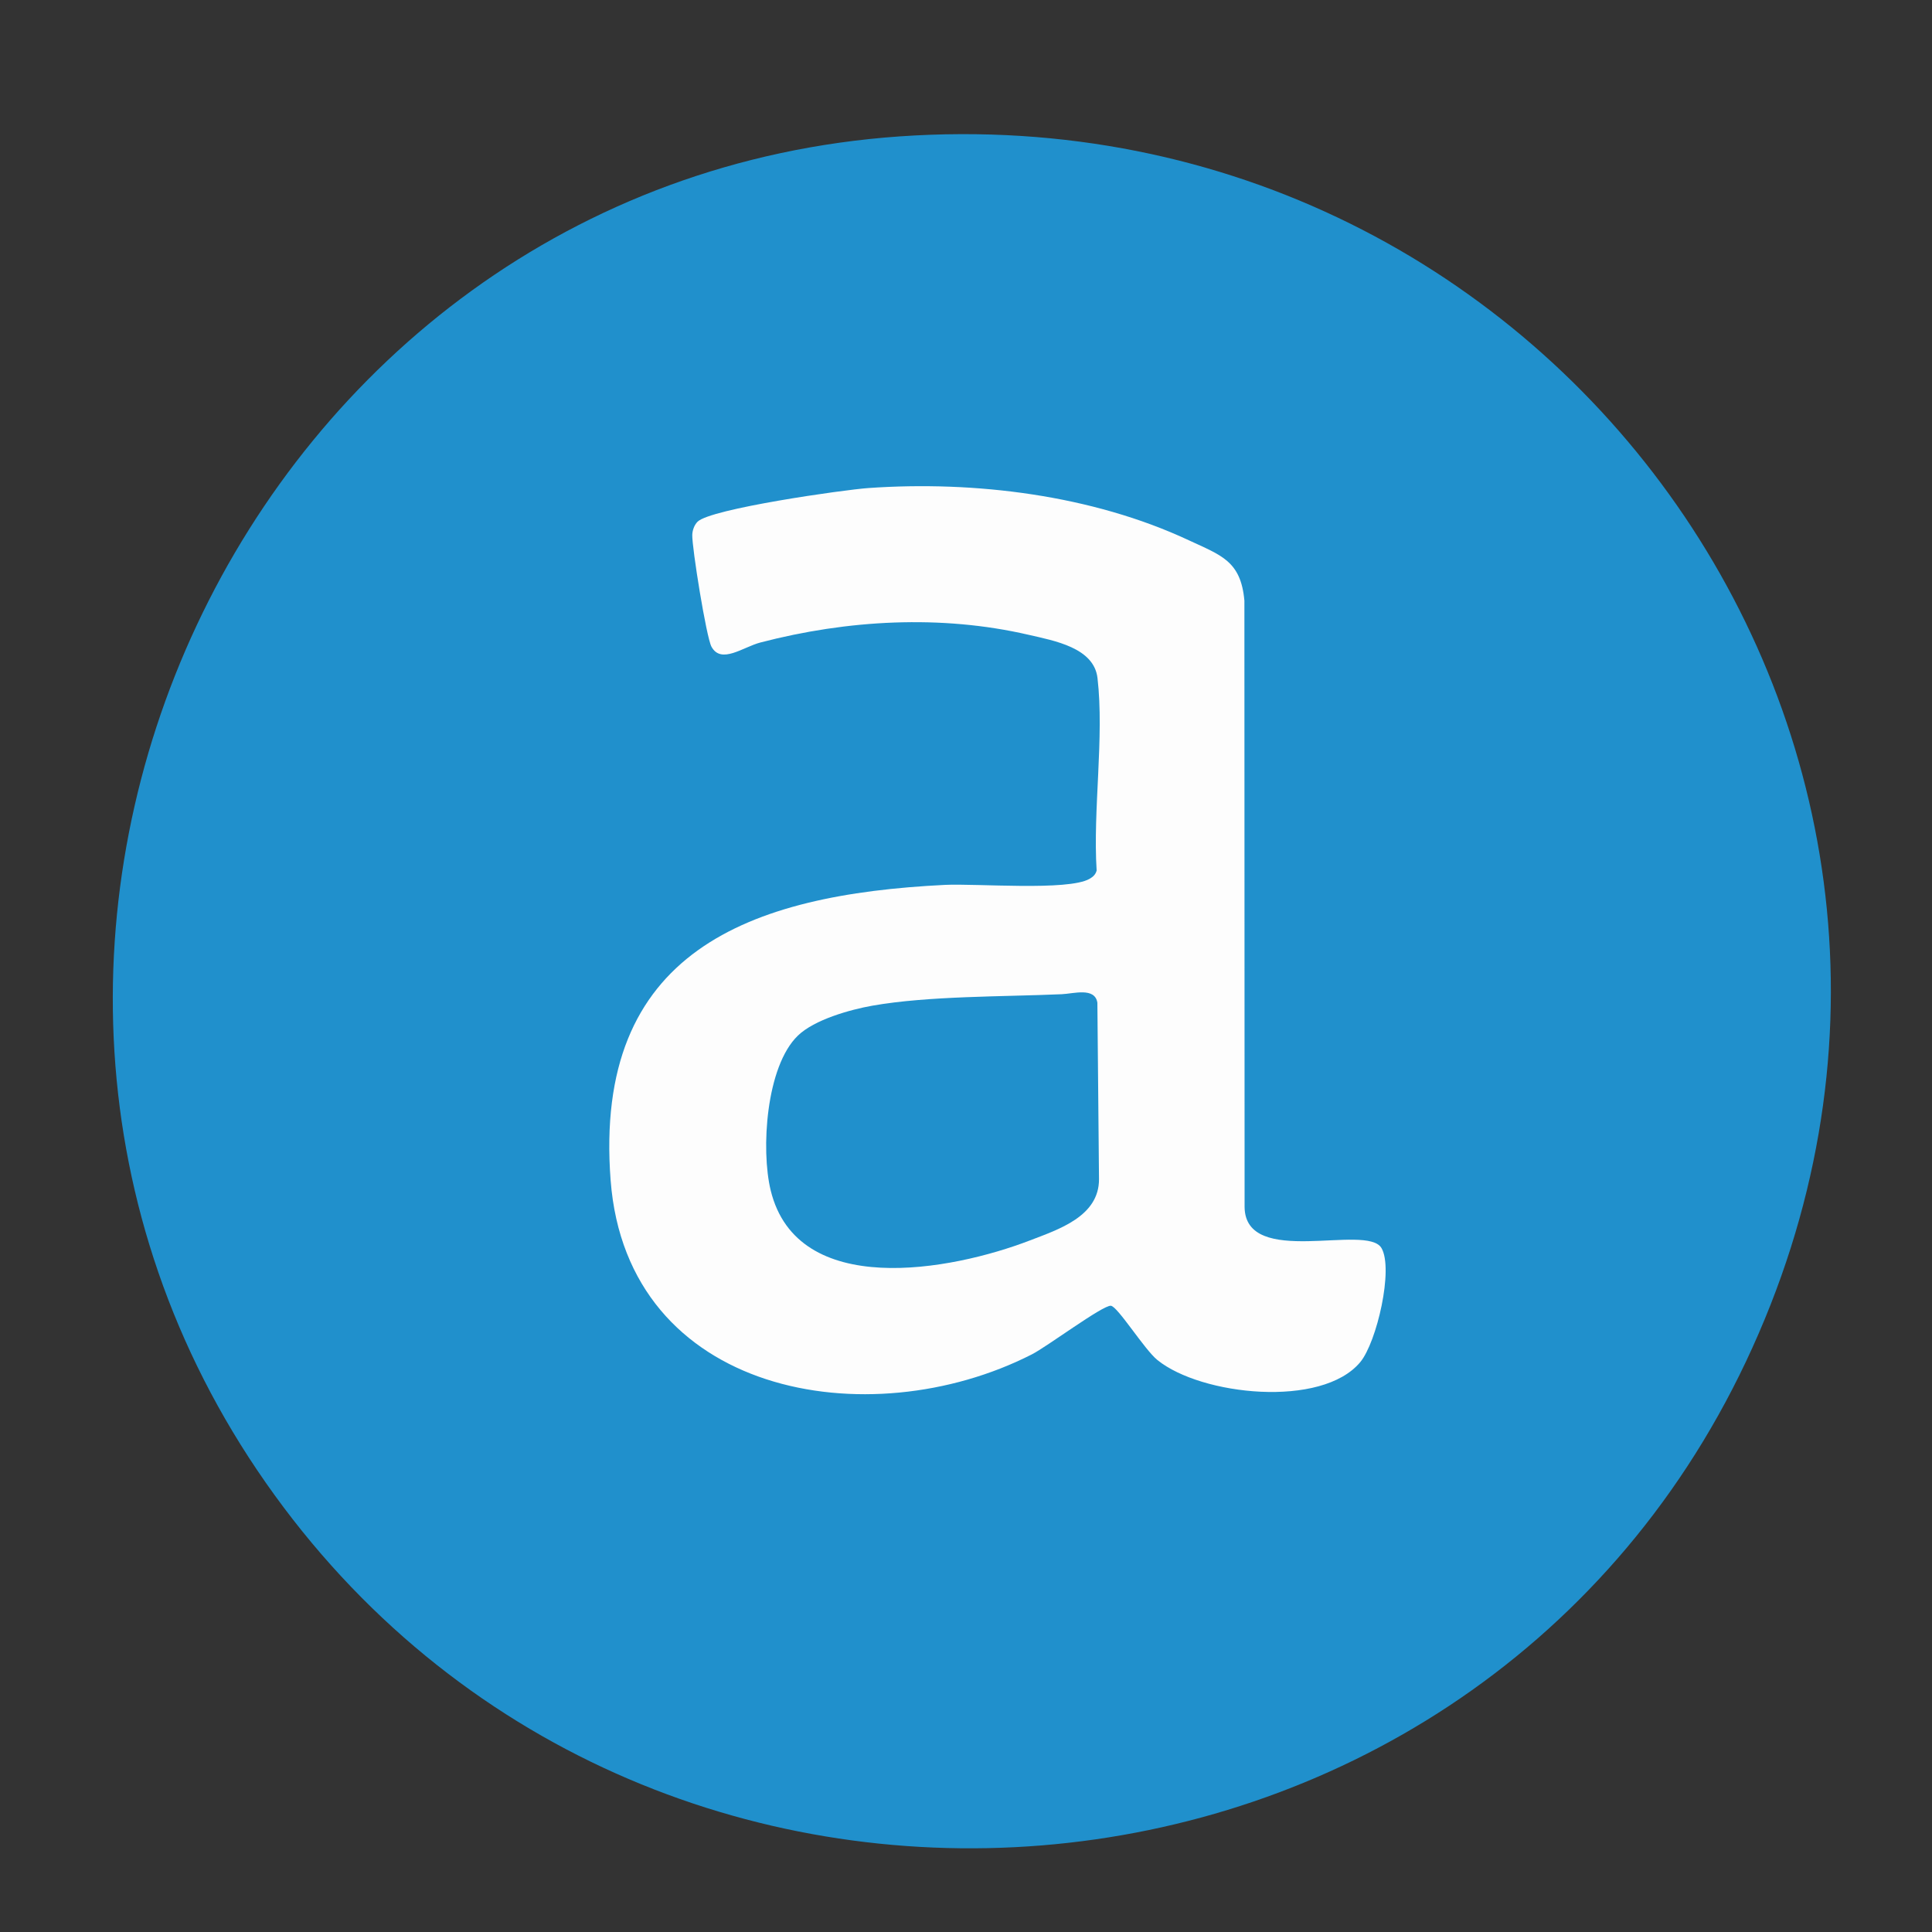 <svg xmlns="http://www.w3.org/2000/svg" id="Layer_1" viewBox="0 0 500 500"><rect x="0" y="0" width="500" height="500" fill="#333333" stroke="none"/><defs><style> .st0 { fill: #035cc0; } .st1 { fill: #2090cc; } .st2 { fill: #fec268; } .st3 { fill: #fd8c13; } .st4 { fill: #055bc8; } .st5 { opacity: .54; } .st5, .st6 { fill: #646400; } .st7 { fill: #015cbd; } .st8 { fill: #092360; isolation: isolate; } .st9 { fill: #015bc2; } .st10 { display: none; } .st11 { fill: #0355f2; } .st12 { fill: #a6c5e9; } .st13 { fill: #f24f77; } .st14 { fill: #fe8500; } .st15 { fill: #065ebe; } .st16 { fill: #fdfdfd; } </style></defs><g class="st10"><polygon class="st8" points="421.61 278.43 356.58 126.7 296.97 278.43 421.61 278.43"></polygon><polygon class="st8" points="362.29 446 493.43 446 452.84 351.29 325.08 351.29 362.29 446"></polygon><polygon class="st5" points="304 38 202 38 251.87 164.93 304 38"></polygon><polygon class="st8" points="202 38 187.43 38 12.57 446 136.43 446 251.87 164.93 304 38 202 38"></polygon><polygon class="st6" points="296.71 279.09 296.97 278.43 296.45 278.43 296.71 279.09"></polygon></g><g class="st10"><path class="st11" d="M212.14,479.59C115.6,433.76,52.13,325.37,57.91,218.36c2.76-51.16,35.52-90.24,90.14-81.79,28.34,4.39,64.09,36.29,64.09,66.23v276.78Z"></path><path class="st2" d="M235.81,20.83c45.19-3.32,118.86,12.67,140.58,57.19,33.91,69.52-41.05,139.52-107.67,101.68L107.43,86.26c-1.14-1.39-.11-2,.61-3.05,2.36-3.42,11.48-11.71,15.04-14.88,30.53-27.08,71.85-44.5,112.72-47.5Z"></path><path class="st13" d="M430.49,152.11c2.9-.45,4.18,6.87,4.89,9.2,24.27,79.63-15.99,179.42-89.73,218.06-90.18,47.26-160.48-79.08-78.89-132.68l163.72-94.57Z"></path></g><g class="st10"><path class="st9" d="M226.43,370.38c-3.58,13.72-19.96,89.68-25.58,95.16-4.5,4.39-54.85,4.46-60.08,1.14l-61.56-222.6c2.48-7.08,43.28-8.61,47.44,1.2,14.83,64.15,35.03,127.29,42.77,192.85.42,3.6-.61,3.18,3.93,2.9,8.73-65.44,32.55-128.54,47.65-192.86,6.34-12.42,31.23-10.52,43.89-9.37,8.64.79,12.79,2.73,16.72,10.79,14.29,29.37,17.1,79.35,30.49,110.89,1.71,3.53.11,8.88.88,11.86-.43,2.19-3.13,8.79-3.88,5.08-.55-2.75,1.06-4.49,3.88-5.08.08.3,2.97,1.26,3.9,4.86l15.75,65.79c8.89-66.07,26.72-130.64,40.88-195.69,5.02-12.08,51.78-14.8,47.26,3.83-19.23,62.14-32.59,126.12-51.33,188.37-2.06,6.84-5.72,26.57-12.6,28.63-5.17,1.55-43.79,1.3-50.85.49-2.82-.32-5.18-.19-6.6-3.23-14.89-61.13-39.98-124.8-47.36-187.25-1.96.25-3.27,2.21-3.93,5.89-3.92,27.07-11.05,48.67-17.7,74.58l-2.68,4.07c-7.93-1.11-16.2,1.93-3.14,3.44l1.89,4.27Z"></path><path class="st14" d="M253.96,30.86c5.09,1.37,10.33,2.02,15.73,1.96,54.39,6.51,97.36,29.16,128.61,74.76,9.93,14.49,33.47,51.49,13.95,64.59-26.46,17.75-35.87-17.77-45.38-33.21-53.78-87.27-181.53-86.71-234.43,1.21-9.7,16.12-17.34,48.95-44.3,31.66-16.43-10.54-7.14-27.21-.42-40.97,30.21-61.83,96.99-102.62,166.24-100Z"></path><path class="st0" d="M230.37,358.61c-1.09,4.25-3.04,8.35-3.93,11.78-6.74-1.35-14.61.13-11.57-8.6,2.26-6.48,10.83-.47,15.5-3.18Z"></path><path class="st3" d="M269.69,32.82c-4.92-.62-12.34,1.96-15.73-1.96,6.61.25,10.62,1.35,15.73,1.96Z"></path><path class="st12" d="M252,278.14l-3.93,5.89c.56-3.86-.15-11.67,3.91-11.76.2,1.92-.21,3.96.02,5.88Z"></path><path class="st7" d="M387.29,339.44c1.18.67,5.51,10.06,4.3,11.3-5.37,5.53-15.96-17.9-4.3-11.3Z"></path><path class="st4" d="M312.95,372.34v7.84c-10.92-1.05-10.9-6.78,0-7.84Z"></path><rect class="st15" x="96.67" y="291.89" width="3.91" height="5.87"></rect></g><g><path class="st1" d="M232.8,35.3c170.62-11.92,292.92,160.93,219.06,317.06-72.47,153.21-285.97,170.29-383.08,31.36C-28.4,244.69,63.64,47.12,232.8,35.3Z"></path><path class="st16" d="M224.8,126.3c27.46-1.92,57.85,1.82,82.88,13.53,8.32,3.89,13.46,5.31,14.37,15.63l.05,156.95c.23,15.84,31.61,4.12,35.42,10.58,3.17,5.38-1.2,24.37-5.49,29.53-9.97,11.98-41.16,8.63-52.49-.54-3.38-2.73-10.29-13.89-12.05-14.05-2.08-.19-16.55,10.61-20.46,12.59-42.26,21.54-104.74,10.6-109-45.04-4.54-59.28,35.84-73.97,86.49-76.47,8.14-.4,31.89,1.61,37.44-1.56.9-.51,1.57-1.11,1.85-2.15-1-15.67,2-34.54.22-49.83-.92-7.84-11.14-9.64-17.82-11.18-22.72-5.26-46.95-3.87-69.42,1.99-4.5,1.17-10.14,5.7-12.66,1.09-1.34-2.46-5.06-25.65-4.97-28.92.03-1.21.52-2.58,1.37-3.43,3.34-3.35,37.8-8.27,44.28-8.72Z"></path><path class="st1" d="M274.79,257.3c3.05-.13,8.57-1.87,9.21,2.2l.42,45.65c.04,9.64-10.43,13.01-17.9,15.88-20.33,7.82-60.2,15.3-67.07-12.98-2.56-10.52-1.21-32.08,7.05-40.04,4.28-4.13,13.46-6.71,19.26-7.74,14.57-2.56,33.83-2.3,49.02-2.97Z"></path></g></svg>